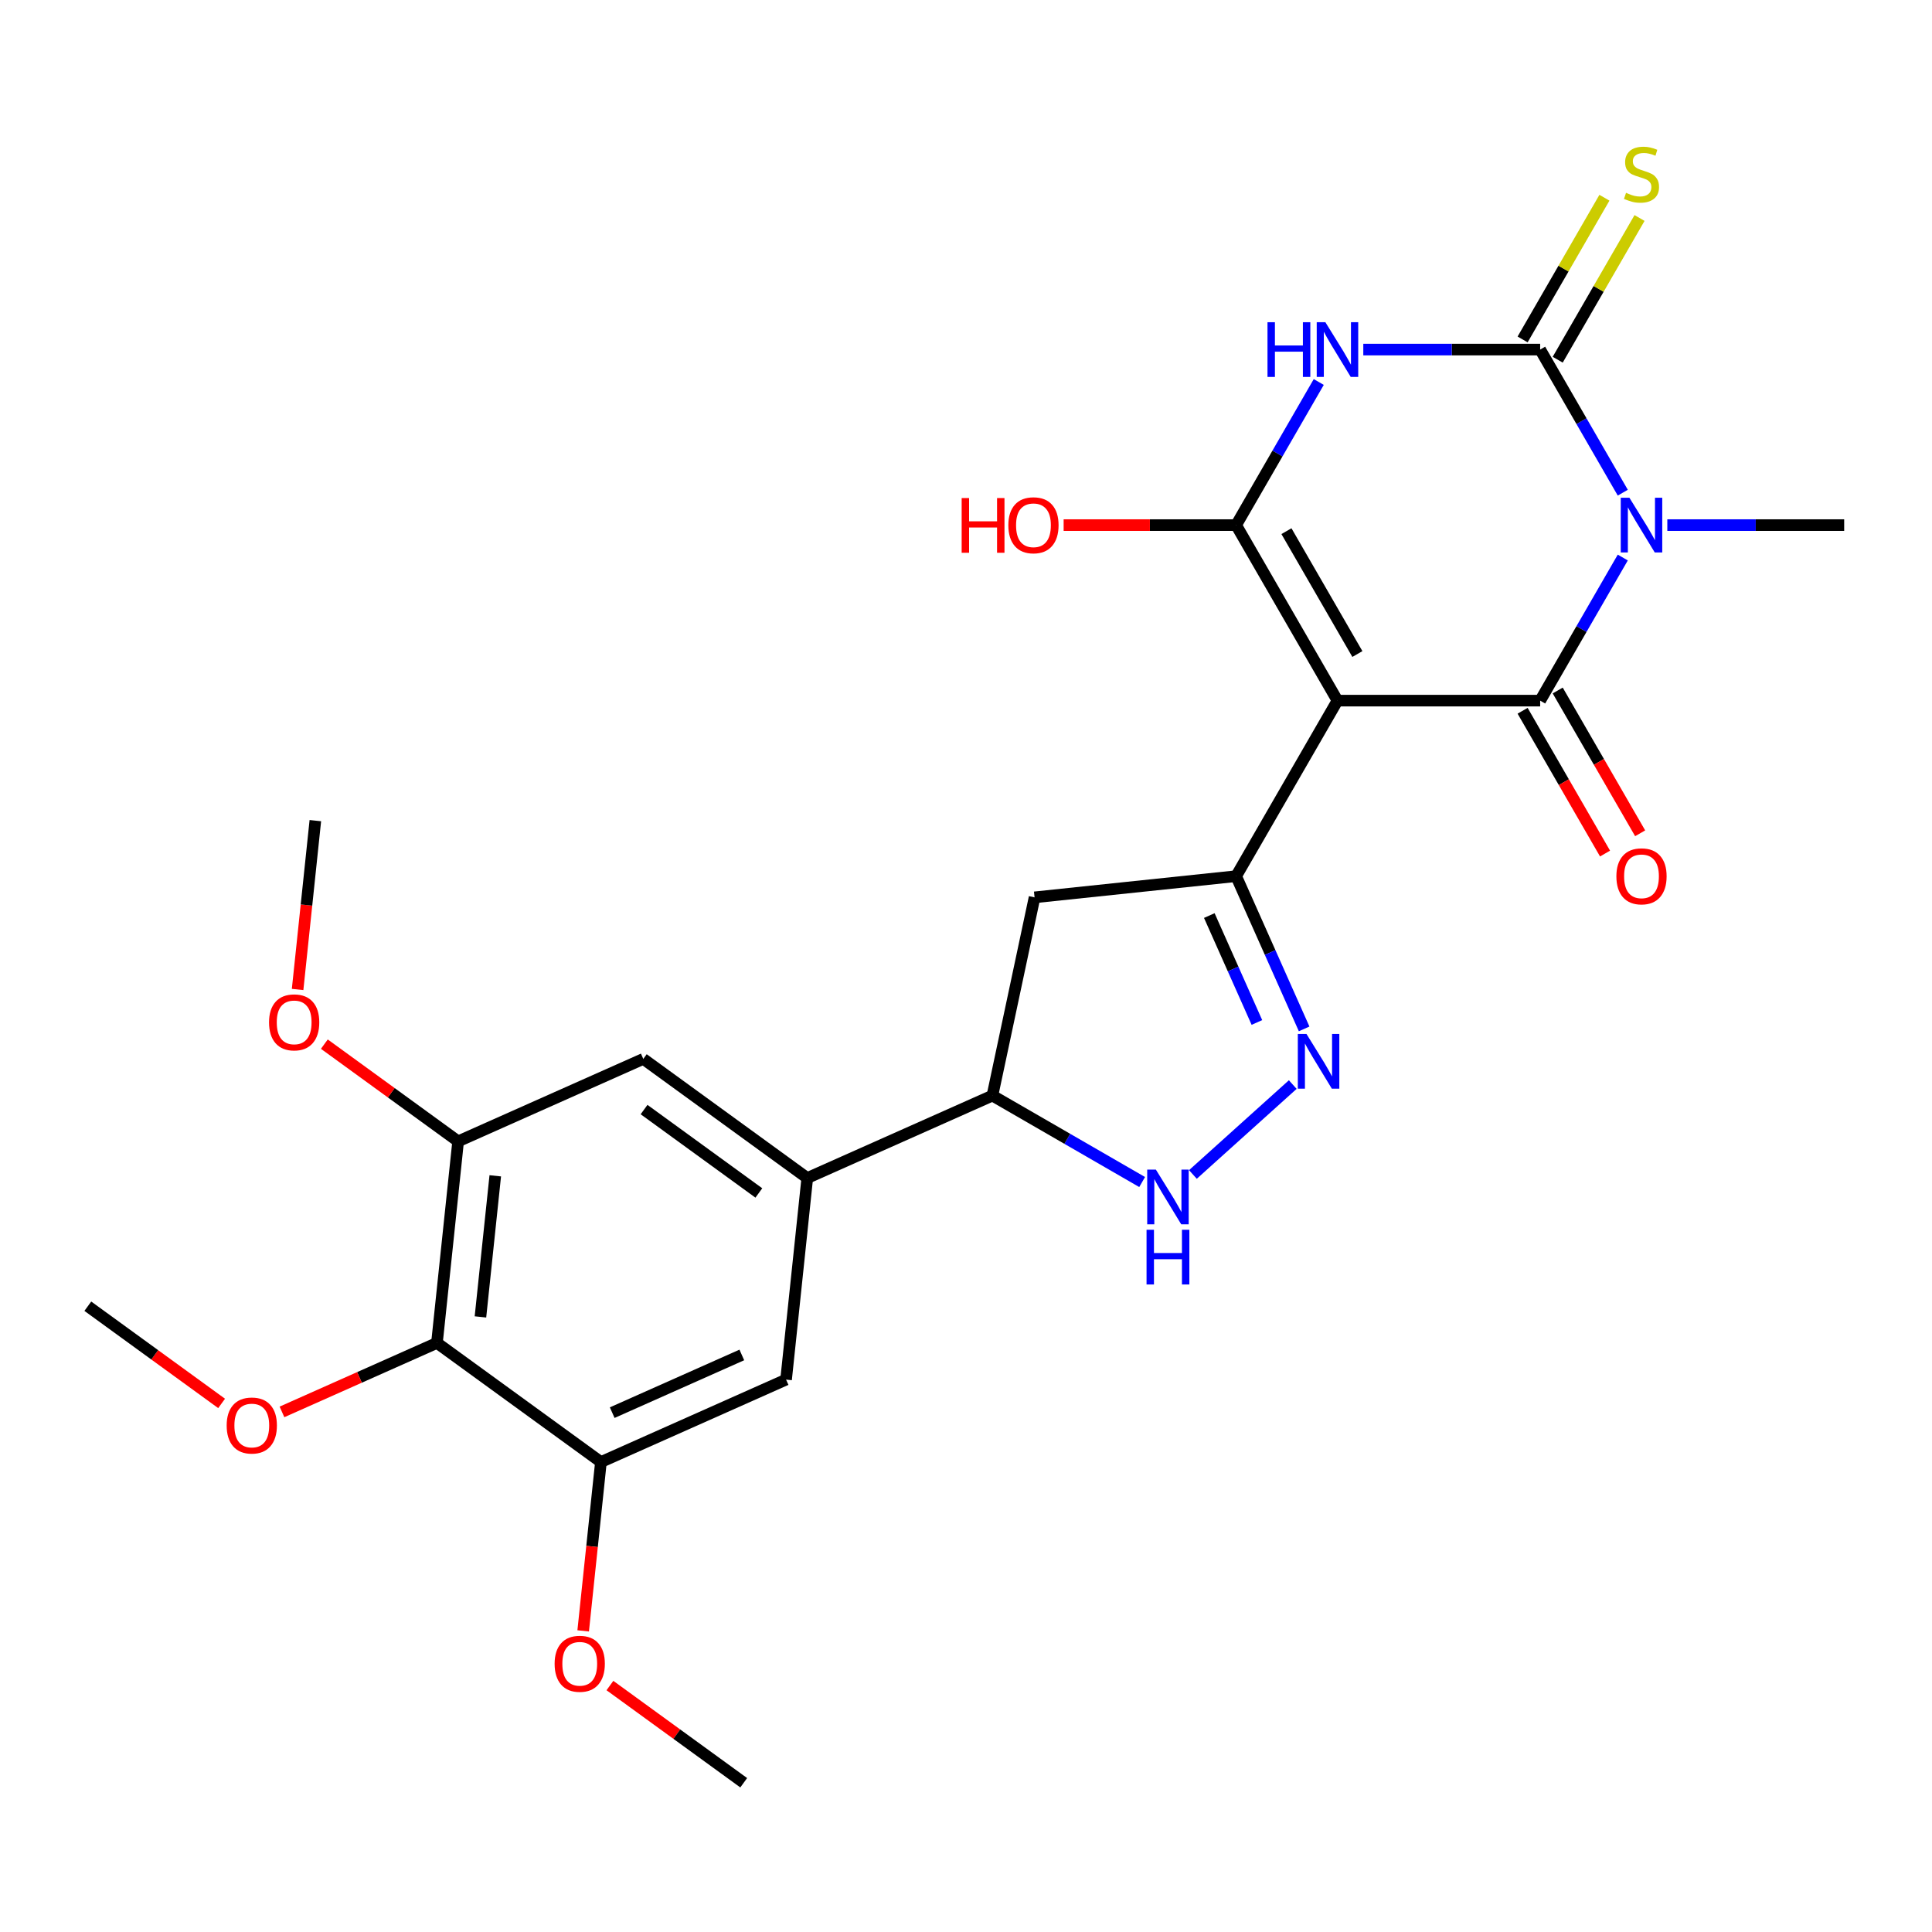 <?xml version='1.0' encoding='iso-8859-1'?>
<svg version='1.1' baseProfile='full'
              xmlns='http://www.w3.org/2000/svg'
                      xmlns:rdkit='http://www.rdkit.org/xml'
                      xmlns:xlink='http://www.w3.org/1999/xlink'
                  xml:space='preserve'
width='1000px' height='1000px' viewBox='0 0 1000 1000'>
<!-- END OF HEADER -->
<rect style='opacity:1.0;fill:#FFFFFF;stroke:none' width='1000' height='1000' x='0' y='0'> </rect>
<path class='bond-1' d='M 692.276,362.646 L 797.184,362.646' style='fill:none;fill-rule:evenodd;stroke:#000000;stroke-width:6px;stroke-linecap:butt;stroke-linejoin:miter;stroke-opacity:1' />
<path class='bond-4' d='M 692.276,362.646 L 639.823,271.793' style='fill:none;fill-rule:evenodd;stroke:#000000;stroke-width:6px;stroke-linecap:butt;stroke-linejoin:miter;stroke-opacity:1' />
<path class='bond-4' d='M 702.579,338.527 L 665.861,274.931' style='fill:none;fill-rule:evenodd;stroke:#000000;stroke-width:6px;stroke-linecap:butt;stroke-linejoin:miter;stroke-opacity:1' />
<path class='bond-5' d='M 692.276,362.646 L 639.823,453.499' style='fill:none;fill-rule:evenodd;stroke:#000000;stroke-width:6px;stroke-linecap:butt;stroke-linejoin:miter;stroke-opacity:1' />
<path class='bond-0' d='M 839.948,288.576 L 818.566,325.611' style='fill:none;fill-rule:evenodd;stroke:#0000FF;stroke-width:6px;stroke-linecap:butt;stroke-linejoin:miter;stroke-opacity:1' />
<path class='bond-0' d='M 818.566,325.611 L 797.184,362.646' style='fill:none;fill-rule:evenodd;stroke:#000000;stroke-width:6px;stroke-linecap:butt;stroke-linejoin:miter;stroke-opacity:1' />
<path class='bond-19' d='M 863.001,271.793 L 908.773,271.793' style='fill:none;fill-rule:evenodd;stroke:#0000FF;stroke-width:6px;stroke-linecap:butt;stroke-linejoin:miter;stroke-opacity:1' />
<path class='bond-19' d='M 908.773,271.793 L 954.545,271.793' style='fill:none;fill-rule:evenodd;stroke:#000000;stroke-width:6px;stroke-linecap:butt;stroke-linejoin:miter;stroke-opacity:1' />
<path class='bond-27' d='M 839.948,255.011 L 818.566,217.976' style='fill:none;fill-rule:evenodd;stroke:#0000FF;stroke-width:6px;stroke-linecap:butt;stroke-linejoin:miter;stroke-opacity:1' />
<path class='bond-27' d='M 818.566,217.976 L 797.184,180.941' style='fill:none;fill-rule:evenodd;stroke:#000000;stroke-width:6px;stroke-linecap:butt;stroke-linejoin:miter;stroke-opacity:1' />
<path class='bond-17' d='M 788.099,367.891 L 809.435,404.846' style='fill:none;fill-rule:evenodd;stroke:#000000;stroke-width:6px;stroke-linecap:butt;stroke-linejoin:miter;stroke-opacity:1' />
<path class='bond-17' d='M 809.435,404.846 L 830.771,441.801' style='fill:none;fill-rule:evenodd;stroke:#FF0000;stroke-width:6px;stroke-linecap:butt;stroke-linejoin:miter;stroke-opacity:1' />
<path class='bond-17' d='M 806.269,357.401 L 827.605,394.356' style='fill:none;fill-rule:evenodd;stroke:#000000;stroke-width:6px;stroke-linecap:butt;stroke-linejoin:miter;stroke-opacity:1' />
<path class='bond-17' d='M 827.605,394.356 L 848.941,431.311' style='fill:none;fill-rule:evenodd;stroke:#FF0000;stroke-width:6px;stroke-linecap:butt;stroke-linejoin:miter;stroke-opacity:1' />
<path class='bond-2' d='M 797.184,180.941 L 751.412,180.941' style='fill:none;fill-rule:evenodd;stroke:#000000;stroke-width:6px;stroke-linecap:butt;stroke-linejoin:miter;stroke-opacity:1' />
<path class='bond-2' d='M 751.412,180.941 L 705.639,180.941' style='fill:none;fill-rule:evenodd;stroke:#0000FF;stroke-width:6px;stroke-linecap:butt;stroke-linejoin:miter;stroke-opacity:1' />
<path class='bond-16' d='M 806.269,186.186 L 827.444,149.511' style='fill:none;fill-rule:evenodd;stroke:#000000;stroke-width:6px;stroke-linecap:butt;stroke-linejoin:miter;stroke-opacity:1' />
<path class='bond-16' d='M 827.444,149.511 L 848.618,112.836' style='fill:none;fill-rule:evenodd;stroke:#CCCC00;stroke-width:6px;stroke-linecap:butt;stroke-linejoin:miter;stroke-opacity:1' />
<path class='bond-16' d='M 788.099,175.695 L 809.273,139.02' style='fill:none;fill-rule:evenodd;stroke:#000000;stroke-width:6px;stroke-linecap:butt;stroke-linejoin:miter;stroke-opacity:1' />
<path class='bond-16' d='M 809.273,139.02 L 830.447,102.345' style='fill:none;fill-rule:evenodd;stroke:#CCCC00;stroke-width:6px;stroke-linecap:butt;stroke-linejoin:miter;stroke-opacity:1' />
<path class='bond-3' d='M 682.587,197.723 L 661.205,234.758' style='fill:none;fill-rule:evenodd;stroke:#0000FF;stroke-width:6px;stroke-linecap:butt;stroke-linejoin:miter;stroke-opacity:1' />
<path class='bond-3' d='M 661.205,234.758 L 639.823,271.793' style='fill:none;fill-rule:evenodd;stroke:#000000;stroke-width:6px;stroke-linecap:butt;stroke-linejoin:miter;stroke-opacity:1' />
<path class='bond-18' d='M 639.823,271.793 L 595.18,271.793' style='fill:none;fill-rule:evenodd;stroke:#000000;stroke-width:6px;stroke-linecap:butt;stroke-linejoin:miter;stroke-opacity:1' />
<path class='bond-18' d='M 595.18,271.793 L 550.538,271.793' style='fill:none;fill-rule:evenodd;stroke:#FF0000;stroke-width:6px;stroke-linecap:butt;stroke-linejoin:miter;stroke-opacity:1' />
<path class='bond-6' d='M 639.823,453.499 L 657.421,493.026' style='fill:none;fill-rule:evenodd;stroke:#000000;stroke-width:6px;stroke-linecap:butt;stroke-linejoin:miter;stroke-opacity:1' />
<path class='bond-6' d='M 657.421,493.026 L 675.02,532.554' style='fill:none;fill-rule:evenodd;stroke:#0000FF;stroke-width:6px;stroke-linecap:butt;stroke-linejoin:miter;stroke-opacity:1' />
<path class='bond-6' d='M 625.935,473.891 L 638.254,501.56' style='fill:none;fill-rule:evenodd;stroke:#000000;stroke-width:6px;stroke-linecap:butt;stroke-linejoin:miter;stroke-opacity:1' />
<path class='bond-6' d='M 638.254,501.56 L 650.573,529.23' style='fill:none;fill-rule:evenodd;stroke:#0000FF;stroke-width:6px;stroke-linecap:butt;stroke-linejoin:miter;stroke-opacity:1' />
<path class='bond-9' d='M 639.823,453.499 L 535.49,464.465' style='fill:none;fill-rule:evenodd;stroke:#000000;stroke-width:6px;stroke-linecap:butt;stroke-linejoin:miter;stroke-opacity:1' />
<path class='bond-7' d='M 669.13,561.368 L 617.444,607.906' style='fill:none;fill-rule:evenodd;stroke:#0000FF;stroke-width:6px;stroke-linecap:butt;stroke-linejoin:miter;stroke-opacity:1' />
<path class='bond-26' d='M 591.168,611.819 L 552.423,589.449' style='fill:none;fill-rule:evenodd;stroke:#0000FF;stroke-width:6px;stroke-linecap:butt;stroke-linejoin:miter;stroke-opacity:1' />
<path class='bond-26' d='M 552.423,589.449 L 513.678,567.08' style='fill:none;fill-rule:evenodd;stroke:#000000;stroke-width:6px;stroke-linecap:butt;stroke-linejoin:miter;stroke-opacity:1' />
<path class='bond-8' d='M 226.164,695.089 L 237.13,590.756' style='fill:none;fill-rule:evenodd;stroke:#000000;stroke-width:6px;stroke-linecap:butt;stroke-linejoin:miter;stroke-opacity:1' />
<path class='bond-8' d='M 248.676,681.632 L 256.352,608.599' style='fill:none;fill-rule:evenodd;stroke:#000000;stroke-width:6px;stroke-linecap:butt;stroke-linejoin:miter;stroke-opacity:1' />
<path class='bond-20' d='M 226.164,695.089 L 186.057,712.946' style='fill:none;fill-rule:evenodd;stroke:#000000;stroke-width:6px;stroke-linecap:butt;stroke-linejoin:miter;stroke-opacity:1' />
<path class='bond-20' d='M 186.057,712.946 L 145.949,730.803' style='fill:none;fill-rule:evenodd;stroke:#FF0000;stroke-width:6px;stroke-linecap:butt;stroke-linejoin:miter;stroke-opacity:1' />
<path class='bond-28' d='M 226.164,695.089 L 311.037,756.752' style='fill:none;fill-rule:evenodd;stroke:#000000;stroke-width:6px;stroke-linecap:butt;stroke-linejoin:miter;stroke-opacity:1' />
<path class='bond-11' d='M 535.49,464.465 L 513.678,567.08' style='fill:none;fill-rule:evenodd;stroke:#000000;stroke-width:6px;stroke-linecap:butt;stroke-linejoin:miter;stroke-opacity:1' />
<path class='bond-10' d='M 417.84,609.749 L 513.678,567.08' style='fill:none;fill-rule:evenodd;stroke:#000000;stroke-width:6px;stroke-linecap:butt;stroke-linejoin:miter;stroke-opacity:1' />
<path class='bond-14' d='M 417.84,609.749 L 406.874,714.082' style='fill:none;fill-rule:evenodd;stroke:#000000;stroke-width:6px;stroke-linecap:butt;stroke-linejoin:miter;stroke-opacity:1' />
<path class='bond-15' d='M 417.84,609.749 L 332.968,548.086' style='fill:none;fill-rule:evenodd;stroke:#000000;stroke-width:6px;stroke-linecap:butt;stroke-linejoin:miter;stroke-opacity:1' />
<path class='bond-15' d='M 392.777,617.474 L 333.366,574.31' style='fill:none;fill-rule:evenodd;stroke:#000000;stroke-width:6px;stroke-linecap:butt;stroke-linejoin:miter;stroke-opacity:1' />
<path class='bond-12' d='M 311.037,756.752 L 406.874,714.082' style='fill:none;fill-rule:evenodd;stroke:#000000;stroke-width:6px;stroke-linecap:butt;stroke-linejoin:miter;stroke-opacity:1' />
<path class='bond-12' d='M 316.878,731.184 L 383.965,701.315' style='fill:none;fill-rule:evenodd;stroke:#000000;stroke-width:6px;stroke-linecap:butt;stroke-linejoin:miter;stroke-opacity:1' />
<path class='bond-21' d='M 311.037,756.752 L 306.444,800.447' style='fill:none;fill-rule:evenodd;stroke:#000000;stroke-width:6px;stroke-linecap:butt;stroke-linejoin:miter;stroke-opacity:1' />
<path class='bond-21' d='M 306.444,800.447 L 301.851,844.142' style='fill:none;fill-rule:evenodd;stroke:#FF0000;stroke-width:6px;stroke-linecap:butt;stroke-linejoin:miter;stroke-opacity:1' />
<path class='bond-13' d='M 237.13,590.756 L 332.968,548.086' style='fill:none;fill-rule:evenodd;stroke:#000000;stroke-width:6px;stroke-linecap:butt;stroke-linejoin:miter;stroke-opacity:1' />
<path class='bond-22' d='M 237.13,590.756 L 202.506,565.6' style='fill:none;fill-rule:evenodd;stroke:#000000;stroke-width:6px;stroke-linecap:butt;stroke-linejoin:miter;stroke-opacity:1' />
<path class='bond-22' d='M 202.506,565.6 L 167.881,540.444' style='fill:none;fill-rule:evenodd;stroke:#FF0000;stroke-width:6px;stroke-linecap:butt;stroke-linejoin:miter;stroke-opacity:1' />
<path class='bond-23' d='M 114.704,726.408 L 80.079,701.252' style='fill:none;fill-rule:evenodd;stroke:#FF0000;stroke-width:6px;stroke-linecap:butt;stroke-linejoin:miter;stroke-opacity:1' />
<path class='bond-23' d='M 80.079,701.252 L 45.455,676.096' style='fill:none;fill-rule:evenodd;stroke:#000000;stroke-width:6px;stroke-linecap:butt;stroke-linejoin:miter;stroke-opacity:1' />
<path class='bond-24' d='M 315.693,872.436 L 350.318,897.592' style='fill:none;fill-rule:evenodd;stroke:#FF0000;stroke-width:6px;stroke-linecap:butt;stroke-linejoin:miter;stroke-opacity:1' />
<path class='bond-24' d='M 350.318,897.592 L 384.943,922.748' style='fill:none;fill-rule:evenodd;stroke:#000000;stroke-width:6px;stroke-linecap:butt;stroke-linejoin:miter;stroke-opacity:1' />
<path class='bond-25' d='M 154.039,512.15 L 158.632,468.455' style='fill:none;fill-rule:evenodd;stroke:#FF0000;stroke-width:6px;stroke-linecap:butt;stroke-linejoin:miter;stroke-opacity:1' />
<path class='bond-25' d='M 158.632,468.455 L 163.224,424.76' style='fill:none;fill-rule:evenodd;stroke:#000000;stroke-width:6px;stroke-linecap:butt;stroke-linejoin:miter;stroke-opacity:1' />
<path  class='atom-1' d='M 843.378 257.633
L 852.658 272.633
Q 853.578 274.113, 855.058 276.793
Q 856.538 279.473, 856.618 279.633
L 856.618 257.633
L 860.378 257.633
L 860.378 285.953
L 856.498 285.953
L 846.538 269.553
Q 845.378 267.633, 844.138 265.433
Q 842.938 263.233, 842.578 262.553
L 842.578 285.953
L 838.898 285.953
L 838.898 257.633
L 843.378 257.633
' fill='#0000FF'/>
<path  class='atom-4' d='M 656.056 166.781
L 659.896 166.781
L 659.896 178.821
L 674.376 178.821
L 674.376 166.781
L 678.216 166.781
L 678.216 195.101
L 674.376 195.101
L 674.376 182.021
L 659.896 182.021
L 659.896 195.101
L 656.056 195.101
L 656.056 166.781
' fill='#0000FF'/>
<path  class='atom-4' d='M 686.016 166.781
L 695.296 181.781
Q 696.216 183.261, 697.696 185.941
Q 699.176 188.621, 699.256 188.781
L 699.256 166.781
L 703.016 166.781
L 703.016 195.101
L 699.136 195.101
L 689.176 178.701
Q 688.016 176.781, 686.776 174.581
Q 685.576 172.381, 685.216 171.701
L 685.216 195.101
L 681.536 195.101
L 681.536 166.781
L 686.016 166.781
' fill='#0000FF'/>
<path  class='atom-7' d='M 676.232 535.177
L 685.512 550.177
Q 686.432 551.657, 687.912 554.337
Q 689.392 557.017, 689.472 557.177
L 689.472 535.177
L 693.232 535.177
L 693.232 563.497
L 689.352 563.497
L 679.392 547.097
Q 678.232 545.177, 676.992 542.977
Q 675.792 540.777, 675.432 540.097
L 675.432 563.497
L 671.752 563.497
L 671.752 535.177
L 676.232 535.177
' fill='#0000FF'/>
<path  class='atom-8' d='M 598.271 605.374
L 607.551 620.374
Q 608.471 621.854, 609.951 624.534
Q 611.431 627.214, 611.511 627.374
L 611.511 605.374
L 615.271 605.374
L 615.271 633.694
L 611.391 633.694
L 601.431 617.294
Q 600.271 615.374, 599.031 613.174
Q 597.831 610.974, 597.471 610.294
L 597.471 633.694
L 593.791 633.694
L 593.791 605.374
L 598.271 605.374
' fill='#0000FF'/>
<path  class='atom-8' d='M 593.451 636.526
L 597.291 636.526
L 597.291 648.566
L 611.771 648.566
L 611.771 636.526
L 615.611 636.526
L 615.611 664.846
L 611.771 664.846
L 611.771 651.766
L 597.291 651.766
L 597.291 664.846
L 593.451 664.846
L 593.451 636.526
' fill='#0000FF'/>
<path  class='atom-17' d='M 841.638 99.808
Q 841.958 99.928, 843.278 100.488
Q 844.598 101.048, 846.038 101.408
Q 847.518 101.728, 848.958 101.728
Q 851.638 101.728, 853.198 100.448
Q 854.758 99.128, 854.758 96.848
Q 854.758 95.288, 853.958 94.328
Q 853.198 93.368, 851.998 92.848
Q 850.798 92.328, 848.798 91.728
Q 846.278 90.968, 844.758 90.248
Q 843.278 89.528, 842.198 88.008
Q 841.158 86.488, 841.158 83.928
Q 841.158 80.368, 843.558 78.168
Q 845.998 75.968, 850.798 75.968
Q 854.078 75.968, 857.798 77.528
L 856.878 80.608
Q 853.478 79.208, 850.918 79.208
Q 848.158 79.208, 846.638 80.368
Q 845.118 81.488, 845.158 83.448
Q 845.158 84.968, 845.918 85.888
Q 846.718 86.808, 847.838 87.328
Q 848.998 87.848, 850.918 88.448
Q 853.478 89.248, 854.998 90.048
Q 856.518 90.848, 857.598 92.488
Q 858.718 94.088, 858.718 96.848
Q 858.718 100.768, 856.078 102.888
Q 853.478 104.968, 849.118 104.968
Q 846.598 104.968, 844.678 104.408
Q 842.798 103.888, 840.558 102.968
L 841.638 99.808
' fill='#CCCC00'/>
<path  class='atom-18' d='M 836.638 453.579
Q 836.638 446.779, 839.998 442.979
Q 843.358 439.179, 849.638 439.179
Q 855.918 439.179, 859.278 442.979
Q 862.638 446.779, 862.638 453.579
Q 862.638 460.459, 859.238 464.379
Q 855.838 468.259, 849.638 468.259
Q 843.398 468.259, 839.998 464.379
Q 836.638 460.499, 836.638 453.579
M 849.638 465.059
Q 853.958 465.059, 856.278 462.179
Q 858.638 459.259, 858.638 453.579
Q 858.638 448.019, 856.278 445.219
Q 853.958 442.379, 849.638 442.379
Q 845.318 442.379, 842.958 445.179
Q 840.638 447.979, 840.638 453.579
Q 840.638 459.299, 842.958 462.179
Q 845.318 465.059, 849.638 465.059
' fill='#FF0000'/>
<path  class='atom-19' d='M 497.755 257.793
L 501.595 257.793
L 501.595 269.833
L 516.075 269.833
L 516.075 257.793
L 519.915 257.793
L 519.915 286.113
L 516.075 286.113
L 516.075 273.033
L 501.595 273.033
L 501.595 286.113
L 497.755 286.113
L 497.755 257.793
' fill='#FF0000'/>
<path  class='atom-19' d='M 521.915 271.873
Q 521.915 265.073, 525.275 261.273
Q 528.635 257.473, 534.915 257.473
Q 541.195 257.473, 544.555 261.273
Q 547.915 265.073, 547.915 271.873
Q 547.915 278.753, 544.515 282.673
Q 541.115 286.553, 534.915 286.553
Q 528.675 286.553, 525.275 282.673
Q 521.915 278.793, 521.915 271.873
M 534.915 283.353
Q 539.235 283.353, 541.555 280.473
Q 543.915 277.553, 543.915 271.873
Q 543.915 266.313, 541.555 263.513
Q 539.235 260.673, 534.915 260.673
Q 530.595 260.673, 528.235 263.473
Q 525.915 266.273, 525.915 271.873
Q 525.915 277.593, 528.235 280.473
Q 530.595 283.353, 534.915 283.353
' fill='#FF0000'/>
<path  class='atom-21' d='M 117.327 737.839
Q 117.327 731.039, 120.687 727.239
Q 124.047 723.439, 130.327 723.439
Q 136.607 723.439, 139.967 727.239
Q 143.327 731.039, 143.327 737.839
Q 143.327 744.719, 139.927 748.639
Q 136.527 752.519, 130.327 752.519
Q 124.087 752.519, 120.687 748.639
Q 117.327 744.759, 117.327 737.839
M 130.327 749.319
Q 134.647 749.319, 136.967 746.439
Q 139.327 743.519, 139.327 737.839
Q 139.327 732.279, 136.967 729.479
Q 134.647 726.639, 130.327 726.639
Q 126.007 726.639, 123.647 729.439
Q 121.327 732.239, 121.327 737.839
Q 121.327 743.559, 123.647 746.439
Q 126.007 749.319, 130.327 749.319
' fill='#FF0000'/>
<path  class='atom-22' d='M 287.071 861.165
Q 287.071 854.365, 290.431 850.565
Q 293.791 846.765, 300.071 846.765
Q 306.351 846.765, 309.711 850.565
Q 313.071 854.365, 313.071 861.165
Q 313.071 868.045, 309.671 871.965
Q 306.271 875.845, 300.071 875.845
Q 293.831 875.845, 290.431 871.965
Q 287.071 868.085, 287.071 861.165
M 300.071 872.645
Q 304.391 872.645, 306.711 869.765
Q 309.071 866.845, 309.071 861.165
Q 309.071 855.605, 306.711 852.805
Q 304.391 849.965, 300.071 849.965
Q 295.751 849.965, 293.391 852.765
Q 291.071 855.565, 291.071 861.165
Q 291.071 866.885, 293.391 869.765
Q 295.751 872.645, 300.071 872.645
' fill='#FF0000'/>
<path  class='atom-23' d='M 139.258 529.173
Q 139.258 522.373, 142.618 518.573
Q 145.978 514.773, 152.258 514.773
Q 158.538 514.773, 161.898 518.573
Q 165.258 522.373, 165.258 529.173
Q 165.258 536.053, 161.858 539.973
Q 158.458 543.853, 152.258 543.853
Q 146.018 543.853, 142.618 539.973
Q 139.258 536.093, 139.258 529.173
M 152.258 540.653
Q 156.578 540.653, 158.898 537.773
Q 161.258 534.853, 161.258 529.173
Q 161.258 523.613, 158.898 520.813
Q 156.578 517.973, 152.258 517.973
Q 147.938 517.973, 145.578 520.773
Q 143.258 523.573, 143.258 529.173
Q 143.258 534.893, 145.578 537.773
Q 147.938 540.653, 152.258 540.653
' fill='#FF0000'/>
</svg>
